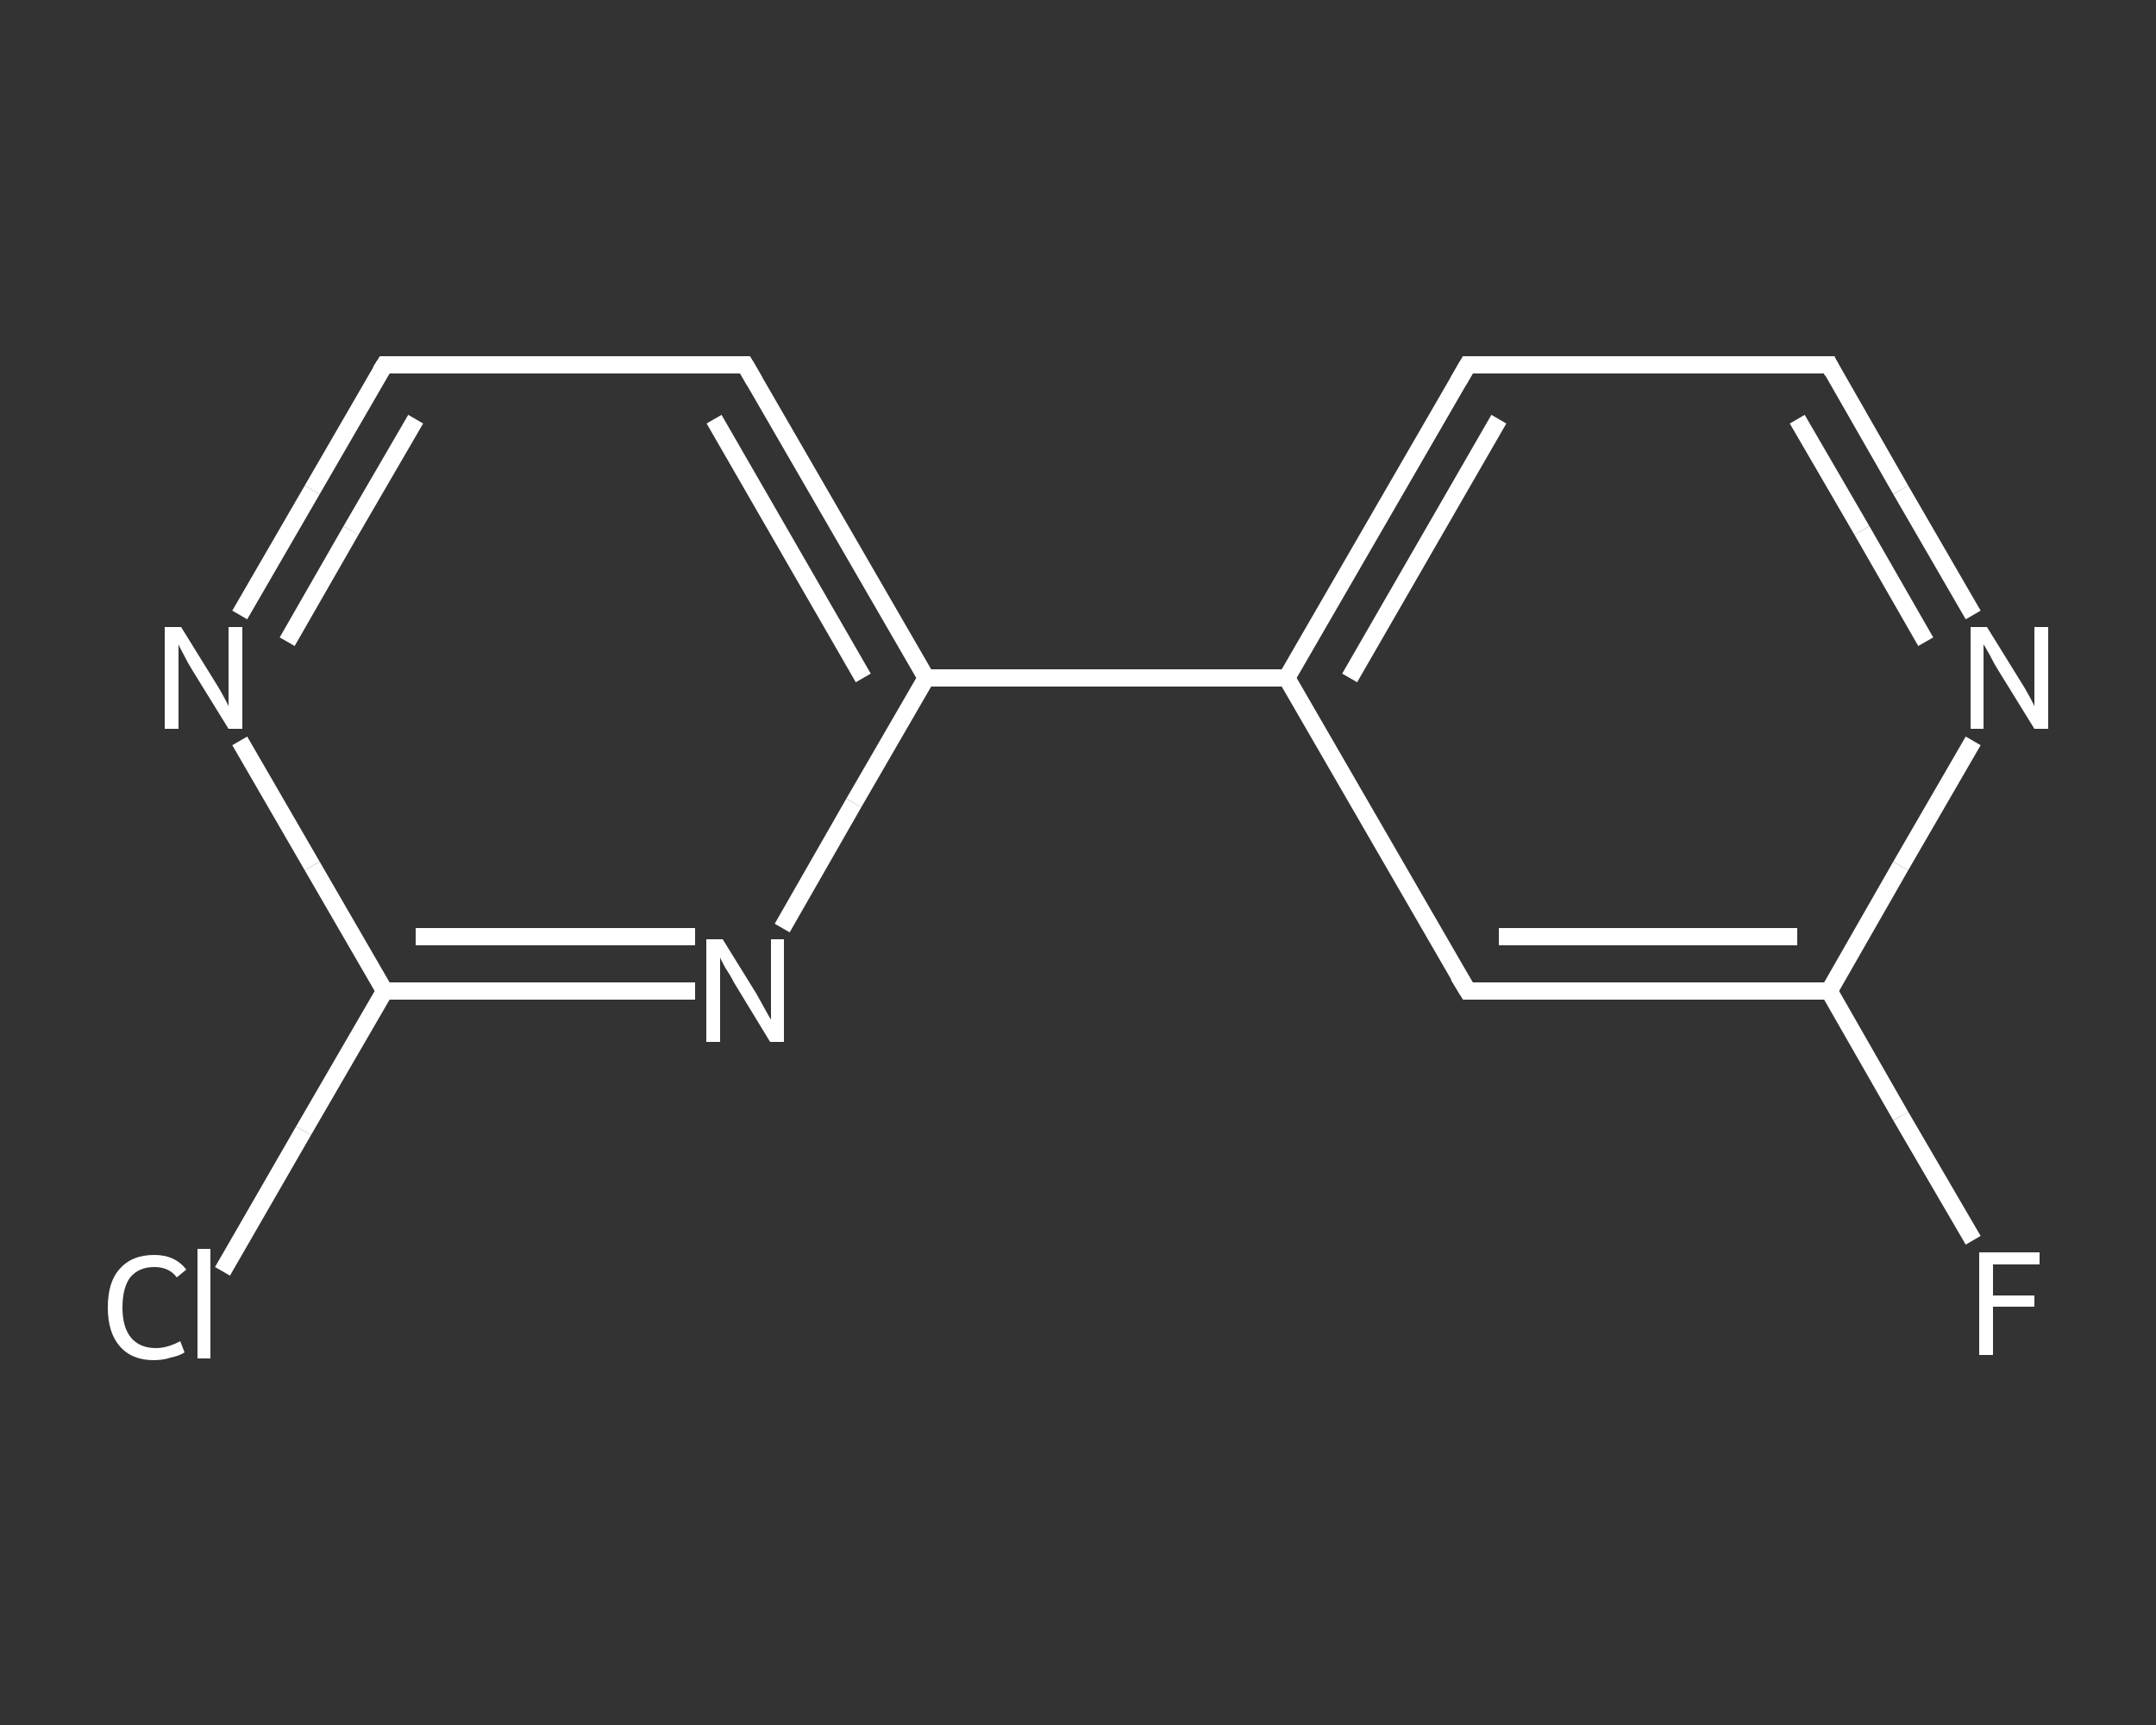 <?xml version='1.0' encoding='iso-8859-1'?>
<svg version='1.1' baseProfile='full'
              xmlns='http://www.w3.org/2000/svg'
                      xmlns:rdkit='http://www.rdkit.org/xml'
                      xmlns:xlink='http://www.w3.org/1999/xlink'
                  xml:space='preserve'
width='250px' height='200px' viewBox='0 0 250 200'>
<rect x="0" y="0" width="250" height="200" fill="#333333" stroke="none"/>
<!-- END OF HEADER -->
<rect style='opacity:1.0;fill:transparent;stroke:none' width='250.0' height='200.0' x='0.0' y='0.0'> </rect>
<path class='bond-0 atom-0 atom-1' d='M 228.8,143.8 L 220.4,129.4' style='fill:none;fill-rule:evenodd;stroke:#FFFFFF;stroke-width:2.0px;stroke-linecap:butt;stroke-linejoin:miter;stroke-opacity:1' />
<path class='bond-0 atom-0 atom-1' d='M 220.4,129.4 L 212.1,114.9' style='fill:none;fill-rule:evenodd;stroke:#FFFFFF;stroke-width:2.0px;stroke-linecap:butt;stroke-linejoin:miter;stroke-opacity:1' />
<path class='bond-1 atom-1 atom-2' d='M 212.1,114.9 L 170.2,114.9' style='fill:none;fill-rule:evenodd;stroke:#FFFFFF;stroke-width:2.0px;stroke-linecap:butt;stroke-linejoin:miter;stroke-opacity:1' />
<path class='bond-1 atom-1 atom-2' d='M 208.4,108.6 L 173.8,108.6' style='fill:none;fill-rule:evenodd;stroke:#FFFFFF;stroke-width:2.0px;stroke-linecap:butt;stroke-linejoin:miter;stroke-opacity:1' />
<path class='bond-2 atom-2 atom-3' d='M 170.2,114.9 L 149.2,78.6' style='fill:none;fill-rule:evenodd;stroke:#FFFFFF;stroke-width:2.0px;stroke-linecap:butt;stroke-linejoin:miter;stroke-opacity:1' />
<path class='bond-3 atom-3 atom-4' d='M 149.2,78.6 L 107.4,78.6' style='fill:none;fill-rule:evenodd;stroke:#FFFFFF;stroke-width:2.0px;stroke-linecap:butt;stroke-linejoin:miter;stroke-opacity:1' />
<path class='bond-4 atom-4 atom-5' d='M 107.4,78.6 L 86.4,42.3' style='fill:none;fill-rule:evenodd;stroke:#FFFFFF;stroke-width:2.0px;stroke-linecap:butt;stroke-linejoin:miter;stroke-opacity:1' />
<path class='bond-4 atom-4 atom-5' d='M 100.1,78.6 L 82.8,48.6' style='fill:none;fill-rule:evenodd;stroke:#FFFFFF;stroke-width:2.0px;stroke-linecap:butt;stroke-linejoin:miter;stroke-opacity:1' />
<path class='bond-5 atom-5 atom-6' d='M 86.4,42.3 L 44.6,42.3' style='fill:none;fill-rule:evenodd;stroke:#FFFFFF;stroke-width:2.0px;stroke-linecap:butt;stroke-linejoin:miter;stroke-opacity:1' />
<path class='bond-6 atom-6 atom-7' d='M 44.6,42.3 L 36.2,56.8' style='fill:none;fill-rule:evenodd;stroke:#FFFFFF;stroke-width:2.0px;stroke-linecap:butt;stroke-linejoin:miter;stroke-opacity:1' />
<path class='bond-6 atom-6 atom-7' d='M 36.2,56.8 L 27.8,71.3' style='fill:none;fill-rule:evenodd;stroke:#FFFFFF;stroke-width:2.0px;stroke-linecap:butt;stroke-linejoin:miter;stroke-opacity:1' />
<path class='bond-6 atom-6 atom-7' d='M 48.2,48.6 L 40.7,61.5' style='fill:none;fill-rule:evenodd;stroke:#FFFFFF;stroke-width:2.0px;stroke-linecap:butt;stroke-linejoin:miter;stroke-opacity:1' />
<path class='bond-6 atom-6 atom-7' d='M 40.7,61.5 L 33.3,74.4' style='fill:none;fill-rule:evenodd;stroke:#FFFFFF;stroke-width:2.0px;stroke-linecap:butt;stroke-linejoin:miter;stroke-opacity:1' />
<path class='bond-7 atom-7 atom-8' d='M 27.8,85.9 L 36.2,100.4' style='fill:none;fill-rule:evenodd;stroke:#FFFFFF;stroke-width:2.0px;stroke-linecap:butt;stroke-linejoin:miter;stroke-opacity:1' />
<path class='bond-7 atom-7 atom-8' d='M 36.2,100.4 L 44.6,114.9' style='fill:none;fill-rule:evenodd;stroke:#FFFFFF;stroke-width:2.0px;stroke-linecap:butt;stroke-linejoin:miter;stroke-opacity:1' />
<path class='bond-8 atom-8 atom-9' d='M 44.6,114.9 L 35.2,131.1' style='fill:none;fill-rule:evenodd;stroke:#FFFFFF;stroke-width:2.0px;stroke-linecap:butt;stroke-linejoin:miter;stroke-opacity:1' />
<path class='bond-8 atom-8 atom-9' d='M 35.2,131.1 L 25.8,147.4' style='fill:none;fill-rule:evenodd;stroke:#FFFFFF;stroke-width:2.0px;stroke-linecap:butt;stroke-linejoin:miter;stroke-opacity:1' />
<path class='bond-9 atom-8 atom-10' d='M 44.6,114.9 L 62.6,114.9' style='fill:none;fill-rule:evenodd;stroke:#FFFFFF;stroke-width:2.0px;stroke-linecap:butt;stroke-linejoin:miter;stroke-opacity:1' />
<path class='bond-9 atom-8 atom-10' d='M 62.6,114.9 L 80.6,114.9' style='fill:none;fill-rule:evenodd;stroke:#FFFFFF;stroke-width:2.0px;stroke-linecap:butt;stroke-linejoin:miter;stroke-opacity:1' />
<path class='bond-9 atom-8 atom-10' d='M 48.2,108.6 L 64.4,108.6' style='fill:none;fill-rule:evenodd;stroke:#FFFFFF;stroke-width:2.0px;stroke-linecap:butt;stroke-linejoin:miter;stroke-opacity:1' />
<path class='bond-9 atom-8 atom-10' d='M 64.4,108.6 L 80.6,108.6' style='fill:none;fill-rule:evenodd;stroke:#FFFFFF;stroke-width:2.0px;stroke-linecap:butt;stroke-linejoin:miter;stroke-opacity:1' />
<path class='bond-10 atom-3 atom-11' d='M 149.2,78.6 L 170.2,42.3' style='fill:none;fill-rule:evenodd;stroke:#FFFFFF;stroke-width:2.0px;stroke-linecap:butt;stroke-linejoin:miter;stroke-opacity:1' />
<path class='bond-10 atom-3 atom-11' d='M 156.5,78.6 L 173.8,48.6' style='fill:none;fill-rule:evenodd;stroke:#FFFFFF;stroke-width:2.0px;stroke-linecap:butt;stroke-linejoin:miter;stroke-opacity:1' />
<path class='bond-11 atom-11 atom-12' d='M 170.2,42.3 L 212.1,42.3' style='fill:none;fill-rule:evenodd;stroke:#FFFFFF;stroke-width:2.0px;stroke-linecap:butt;stroke-linejoin:miter;stroke-opacity:1' />
<path class='bond-12 atom-12 atom-13' d='M 212.1,42.3 L 220.4,56.8' style='fill:none;fill-rule:evenodd;stroke:#FFFFFF;stroke-width:2.0px;stroke-linecap:butt;stroke-linejoin:miter;stroke-opacity:1' />
<path class='bond-12 atom-12 atom-13' d='M 220.4,56.8 L 228.8,71.3' style='fill:none;fill-rule:evenodd;stroke:#FFFFFF;stroke-width:2.0px;stroke-linecap:butt;stroke-linejoin:miter;stroke-opacity:1' />
<path class='bond-12 atom-12 atom-13' d='M 208.4,48.6 L 215.9,61.5' style='fill:none;fill-rule:evenodd;stroke:#FFFFFF;stroke-width:2.0px;stroke-linecap:butt;stroke-linejoin:miter;stroke-opacity:1' />
<path class='bond-12 atom-12 atom-13' d='M 215.9,61.5 L 223.3,74.4' style='fill:none;fill-rule:evenodd;stroke:#FFFFFF;stroke-width:2.0px;stroke-linecap:butt;stroke-linejoin:miter;stroke-opacity:1' />
<path class='bond-13 atom-13 atom-1' d='M 228.8,85.9 L 220.4,100.4' style='fill:none;fill-rule:evenodd;stroke:#FFFFFF;stroke-width:2.0px;stroke-linecap:butt;stroke-linejoin:miter;stroke-opacity:1' />
<path class='bond-13 atom-13 atom-1' d='M 220.4,100.4 L 212.1,114.9' style='fill:none;fill-rule:evenodd;stroke:#FFFFFF;stroke-width:2.0px;stroke-linecap:butt;stroke-linejoin:miter;stroke-opacity:1' />
<path class='bond-14 atom-10 atom-4' d='M 90.7,107.6 L 99.0,93.1' style='fill:none;fill-rule:evenodd;stroke:#FFFFFF;stroke-width:2.0px;stroke-linecap:butt;stroke-linejoin:miter;stroke-opacity:1' />
<path class='bond-14 atom-10 atom-4' d='M 99.0,93.1 L 107.4,78.6' style='fill:none;fill-rule:evenodd;stroke:#FFFFFF;stroke-width:2.0px;stroke-linecap:butt;stroke-linejoin:miter;stroke-opacity:1' />
<path d='M 172.3,114.9 L 170.2,114.9 L 169.1,113.1' style='fill:none;stroke:#FFFFFF;stroke-width:2.0px;stroke-linecap:butt;stroke-linejoin:miter;stroke-opacity:1;' />
<path d='M 87.5,44.2 L 86.4,42.3 L 84.3,42.3' style='fill:none;stroke:#FFFFFF;stroke-width:2.0px;stroke-linecap:butt;stroke-linejoin:miter;stroke-opacity:1;' />
<path d='M 46.7,42.3 L 44.6,42.3 L 44.1,43.1' style='fill:none;stroke:#FFFFFF;stroke-width:2.0px;stroke-linecap:butt;stroke-linejoin:miter;stroke-opacity:1;' />
<path d='M 169.1,44.2 L 170.2,42.3 L 172.3,42.3' style='fill:none;stroke:#FFFFFF;stroke-width:2.0px;stroke-linecap:butt;stroke-linejoin:miter;stroke-opacity:1;' />
<path d='M 210.0,42.3 L 212.1,42.3 L 212.5,43.1' style='fill:none;stroke:#FFFFFF;stroke-width:2.0px;stroke-linecap:butt;stroke-linejoin:miter;stroke-opacity:1;' />
<path class='atom-0' d='M 229.5 145.2
L 236.5 145.2
L 236.5 146.6
L 231.1 146.6
L 231.1 150.2
L 235.9 150.2
L 235.9 151.5
L 231.1 151.5
L 231.1 157.1
L 229.5 157.1
L 229.5 145.2
' fill='#FFFFFF'/>
<path class='atom-7' d='M 21.0 72.7
L 24.9 79.0
Q 25.3 79.6, 25.9 80.7
Q 26.5 81.8, 26.5 81.9
L 26.5 72.7
L 28.1 72.7
L 28.1 84.5
L 26.5 84.5
L 22.3 77.7
Q 21.8 76.9, 21.3 75.9
Q 20.8 75.0, 20.7 74.7
L 20.7 84.5
L 19.1 84.5
L 19.1 72.7
L 21.0 72.7
' fill='#FFFFFF'/>
<path class='atom-9' d='M 12.5 151.6
Q 12.5 148.6, 13.9 147.1
Q 15.3 145.5, 17.9 145.5
Q 20.3 145.5, 21.6 147.2
L 20.5 148.1
Q 19.6 146.9, 17.9 146.9
Q 16.1 146.9, 15.1 148.1
Q 14.2 149.3, 14.2 151.6
Q 14.2 153.9, 15.2 155.1
Q 16.2 156.3, 18.1 156.3
Q 19.4 156.3, 20.9 155.5
L 21.4 156.8
Q 20.8 157.2, 19.8 157.4
Q 18.9 157.7, 17.8 157.7
Q 15.3 157.7, 13.9 156.1
Q 12.5 154.5, 12.5 151.6
' fill='#FFFFFF'/>
<path class='atom-9' d='M 22.9 144.8
L 24.4 144.8
L 24.4 157.5
L 22.9 157.5
L 22.9 144.8
' fill='#FFFFFF'/>
<path class='atom-10' d='M 83.8 108.9
L 87.7 115.2
Q 88.1 115.9, 88.7 117.0
Q 89.3 118.1, 89.4 118.2
L 89.4 108.9
L 90.9 108.9
L 90.9 120.8
L 89.3 120.8
L 85.1 113.9
Q 84.7 113.1, 84.1 112.2
Q 83.6 111.3, 83.5 111.0
L 83.5 120.8
L 81.9 120.8
L 81.9 108.9
L 83.8 108.9
' fill='#FFFFFF'/>
<path class='atom-13' d='M 230.4 72.7
L 234.3 79.0
Q 234.7 79.6, 235.3 80.7
Q 235.9 81.8, 235.9 81.9
L 235.9 72.7
L 237.5 72.7
L 237.5 84.5
L 235.9 84.5
L 231.7 77.7
Q 231.2 76.9, 230.7 75.9
Q 230.2 75.0, 230.0 74.7
L 230.0 84.5
L 228.5 84.5
L 228.5 72.7
L 230.4 72.7
' fill='#FFFFFF'/>
</svg>
